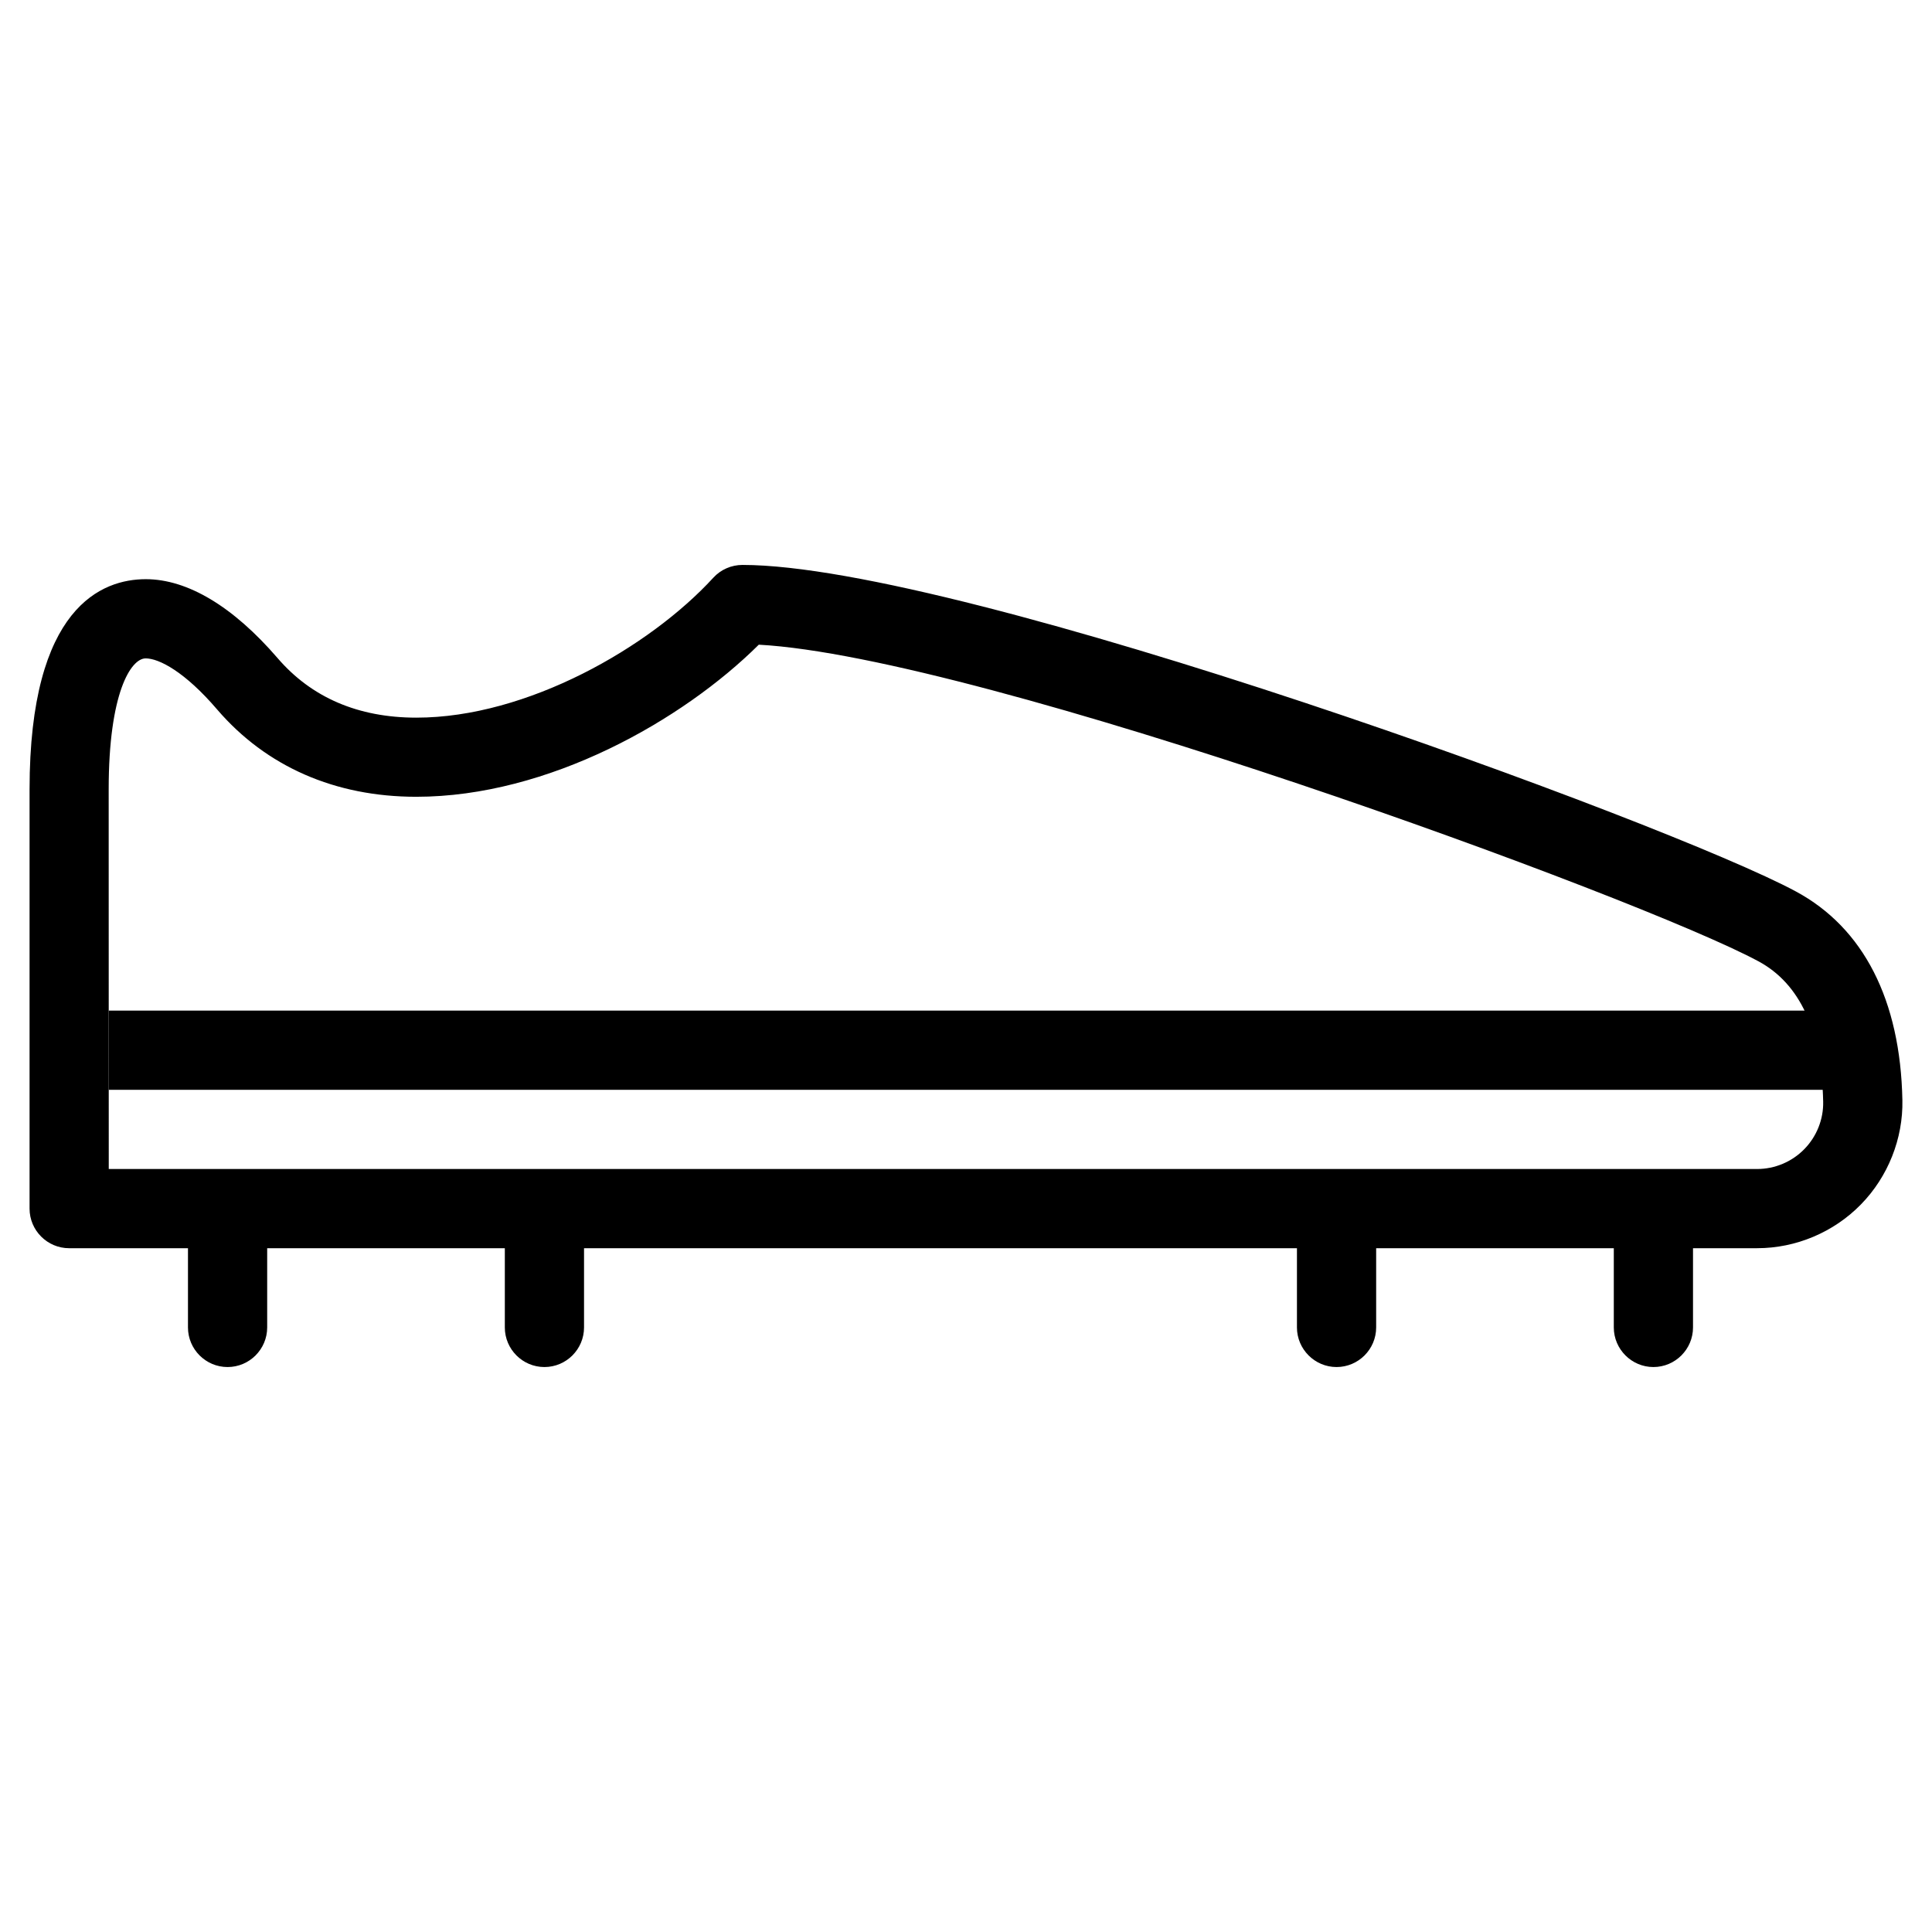 <?xml version="1.0" encoding="UTF-8"?>
<!-- The Best Svg Icon site in the world: iconSvg.co, Visit us! https://iconsvg.co -->
<svg fill="#000000" width="800px" height="800px" version="1.1" viewBox="144 144 512 512" xmlns="http://www.w3.org/2000/svg">
 <g>
  <path d="m609.67 474.79h-447.34c-5.793 0-10.496-4.723-10.496-10.496v-111.09c0-48.512 19.293-55.715 30.797-55.715 11.082 0 23.152 7.262 34.891 20.867 9.004 10.496 21.391 15.828 36.82 15.828 29.367 0 61.801-18.66 78.68-37.07 1.996-2.184 4.809-3.402 7.746-3.402 58.23 0 245.23 68.246 279.15 86.527 17.926 9.656 27.711 28.758 28.234 55.293 0.211 10.203-3.801 20.32-11 27.668-7.199 7.367-17.215 11.586-27.48 11.586zm-436.84-20.992h436.84c4.68 0 9.215-1.91 12.492-5.269 3.273-3.336 5.102-7.914 4.996-12.574-0.398-18.809-6.152-31.277-17.152-37.199-31.277-16.879-205.89-80.715-264.92-83.906-20.152 20.027-55.754 40.305-90.77 40.305-21.516 0-39.758-7.996-52.754-23.113-8.586-10.035-15.43-13.562-18.957-13.562-3.945 0-9.805 9.215-9.805 34.723l0.02 100.59z"/>
  <path d="m172.82 411.82h461.82v20.992h-461.82z"/>
  <path d="m204.31 506.28c-5.793 0-10.496-4.723-10.496-10.496v-20.992c0-5.773 4.703-10.496 10.496-10.496 5.793 0 10.496 4.723 10.496 10.496v20.992c0 5.773-4.703 10.496-10.496 10.496z"/>
  <path d="m288.28 506.28c-5.793 0-10.496-4.723-10.496-10.496v-20.992c0-5.773 4.703-10.496 10.496-10.496 5.793 0 10.496 4.723 10.496 10.496v20.992c0 5.773-4.703 10.496-10.496 10.496z"/>
  <path d="m498.2 506.28c-5.773 0-10.496-4.723-10.496-10.496v-20.992c0-5.773 4.723-10.496 10.496-10.496 5.793 0 10.496 4.723 10.496 10.496v20.992c0 5.773-4.703 10.496-10.496 10.496z"/>
  <path d="m582.17 506.28c-5.773 0-10.496-4.723-10.496-10.496v-20.992c0-5.773 4.723-10.496 10.496-10.496 5.793 0 10.496 4.723 10.496 10.496v20.992c0 5.773-4.703 10.496-10.496 10.496z"/>
 </g>
</svg>